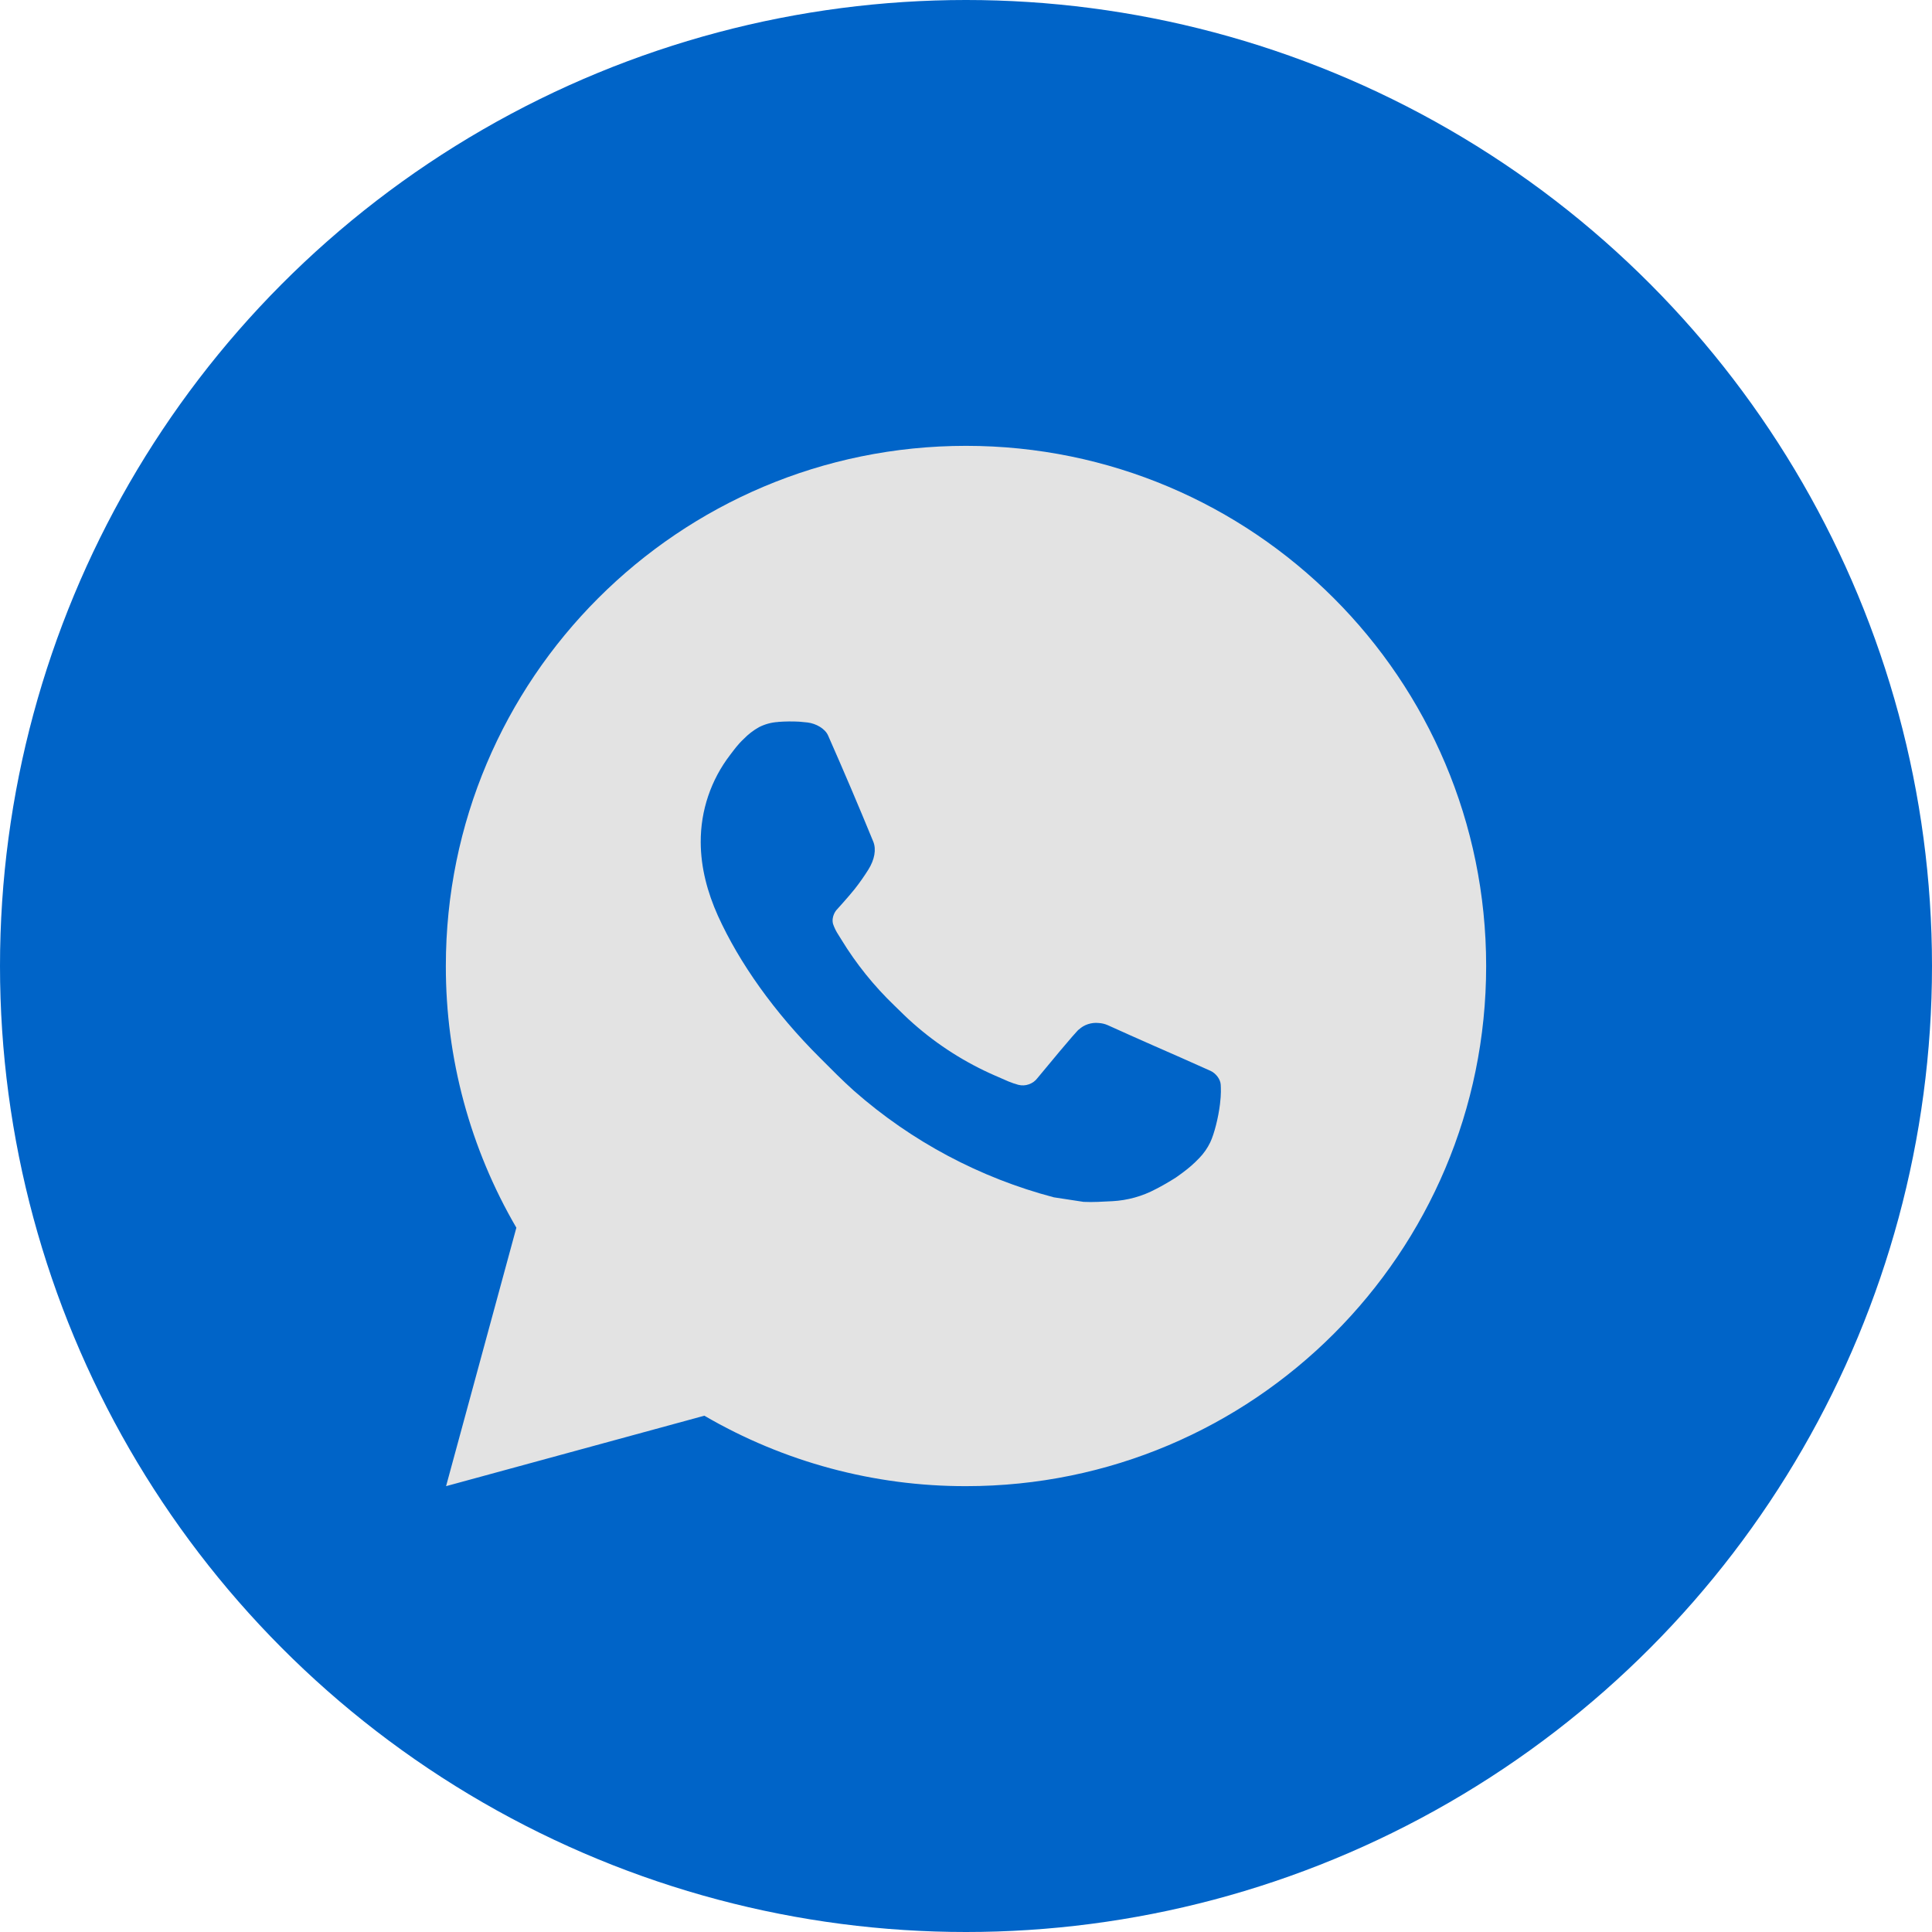 <svg width="26" height="26" viewBox="0 0 26 26" fill="none" xmlns="http://www.w3.org/2000/svg">
<circle cx="13" cy="13" r="13" fill="#0064C8"/>
<path d="M6.003 20L6.949 16.522C6.326 15.453 5.998 14.238 6 13C6 9.134 9.134 6 13 6C16.866 6 20 9.134 20 13C20 16.866 16.866 20 13 20C11.763 20.002 10.548 19.675 9.479 19.052L6.003 20ZM10.474 9.716C10.383 9.721 10.295 9.745 10.214 9.786C10.138 9.829 10.069 9.882 10.008 9.945C9.924 10.024 9.877 10.093 9.826 10.159C9.567 10.496 9.428 10.909 9.43 11.334C9.431 11.677 9.521 12.011 9.661 12.323C9.947 12.954 10.418 13.623 11.041 14.242C11.191 14.392 11.337 14.541 11.494 14.681C12.267 15.361 13.187 15.851 14.182 16.113L14.581 16.174C14.71 16.181 14.84 16.171 14.97 16.165C15.174 16.154 15.373 16.099 15.553 16.003C15.645 15.956 15.734 15.904 15.821 15.849C15.821 15.849 15.851 15.829 15.909 15.786C16.003 15.716 16.061 15.666 16.14 15.584C16.198 15.524 16.248 15.454 16.287 15.373C16.341 15.259 16.396 15.041 16.418 14.86C16.435 14.721 16.43 14.646 16.428 14.599C16.425 14.524 16.363 14.446 16.295 14.413L15.887 14.231C15.887 14.231 15.278 13.965 14.907 13.796C14.868 13.779 14.826 13.769 14.783 13.767C14.735 13.762 14.687 13.768 14.641 13.783C14.595 13.798 14.553 13.823 14.518 13.856V13.855C14.515 13.855 14.468 13.895 13.962 14.508C13.933 14.547 13.893 14.576 13.847 14.592C13.801 14.609 13.751 14.611 13.704 14.599C13.659 14.587 13.614 14.571 13.57 14.553C13.484 14.516 13.454 14.502 13.394 14.476L13.391 14.475C12.99 14.3 12.619 14.064 12.292 13.775C12.203 13.698 12.121 13.614 12.037 13.533C11.762 13.269 11.522 12.971 11.323 12.645L11.282 12.579C11.252 12.534 11.229 12.486 11.211 12.435C11.184 12.332 11.254 12.25 11.254 12.25C11.254 12.25 11.424 12.063 11.503 11.963C11.569 11.879 11.63 11.792 11.687 11.701C11.769 11.569 11.795 11.432 11.752 11.326C11.556 10.848 11.353 10.371 11.144 9.898C11.103 9.804 10.98 9.737 10.869 9.723C10.831 9.719 10.794 9.715 10.756 9.712C10.662 9.707 10.568 9.708 10.474 9.715V9.716Z" fill="#E3E3E3"/>
</svg>
